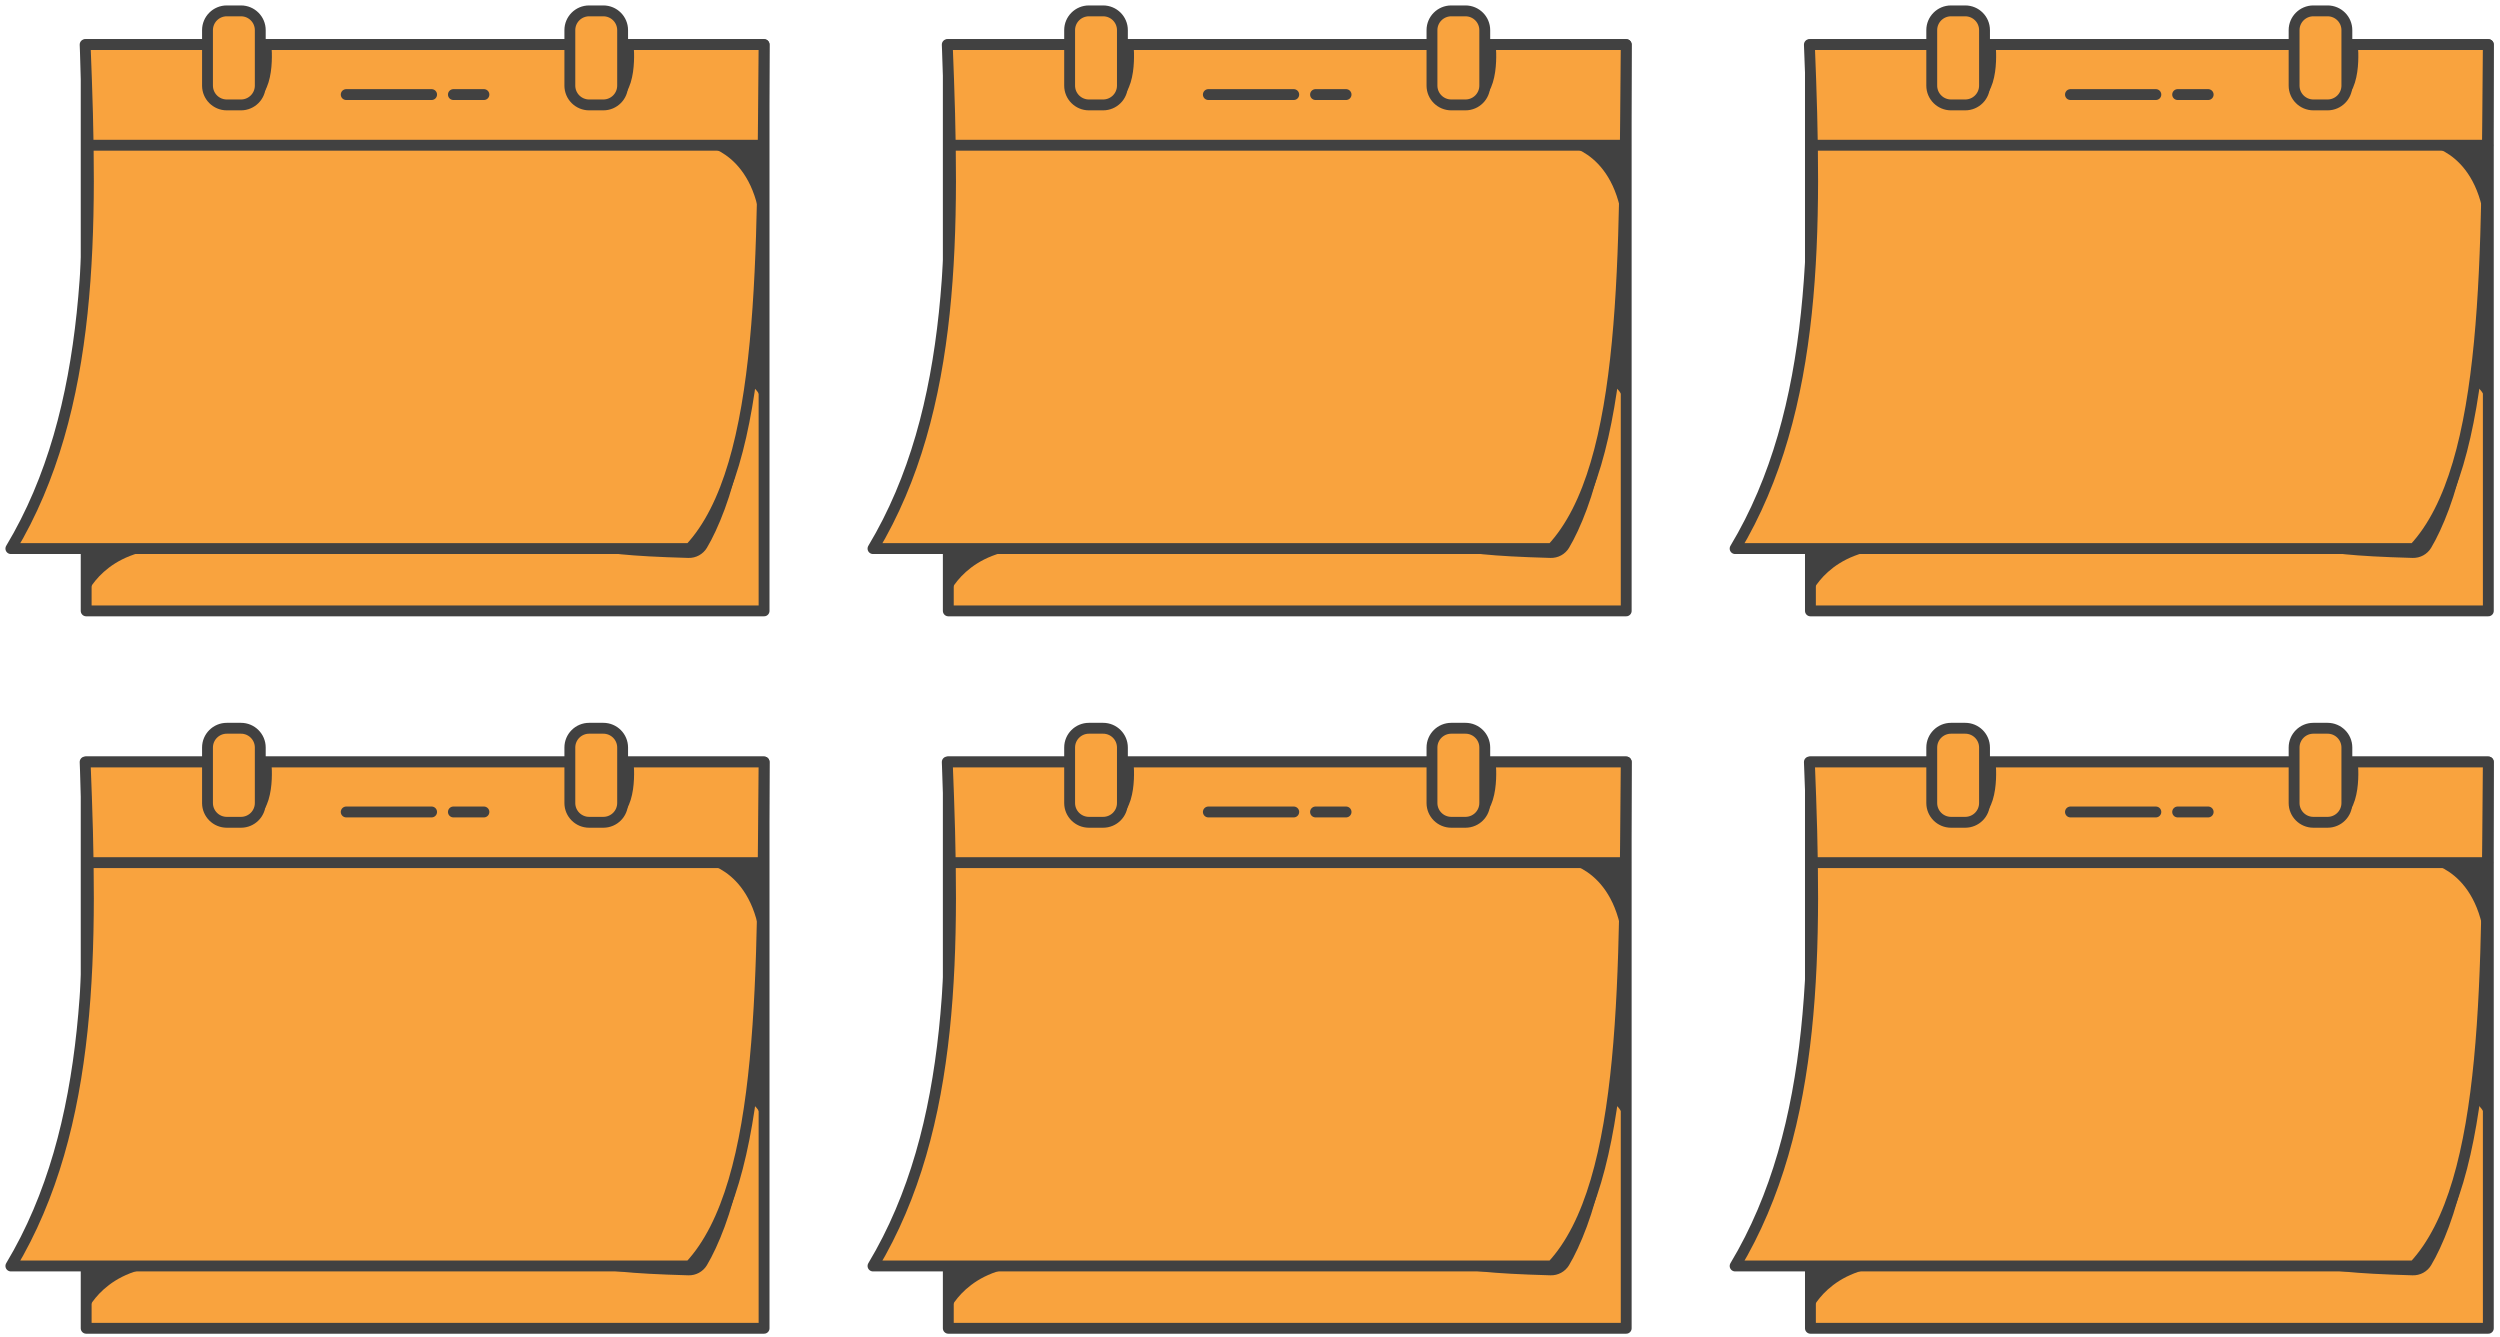 <svg xmlns="http://www.w3.org/2000/svg" fill="none" viewBox="0 0 230 123" height="123" width="230">
<path stroke-linejoin="round" stroke-linecap="round" stroke="#414141" fill="#F9A33E" d="M70.295 4.103H7.928V56.201H70.295V4.103Z"></path>
<path stroke-linejoin="round" stroke-linecap="round" stroke="#414141" fill="#F9A33E" d="M63.464 50.471H1C8.692 37.649 8.513 20.997 7.832 4.103H70.295C70.096 22.922 70.581 42.859 63.464 50.471Z"></path>
<path stroke-linejoin="round" stroke-linecap="round" stroke="#414141" d="M70.239 13.363H8.071"></path>
<path stroke-linejoin="round" stroke-linecap="round" stroke="#414141" d="M31.852 8.701H39.707"></path>
<path stroke-linejoin="round" stroke-linecap="round" stroke="#414141" d="M41.713 8.701H44.52"></path>
<path fill="#414141" d="M69.008 35.45C69.008 35.45 70.296 35.919 70.296 38.307L70.203 29.752L69.593 30.154L69.008 35.45Z"></path>
<path fill="#414141" d="M7.928 54.77C7.928 54.77 9.594 50.471 15.837 50.471H7.928V54.77Z"></path>
<path fill="#414141" d="M53.621 50.471H63.464C63.464 50.471 66.361 46.945 68.012 41.952C67.399 45.411 66.057 48.692 65.034 50.4C64.677 50.995 64.024 51.35 63.328 51.329C57.617 51.169 55.783 50.891 53.625 50.468L53.621 50.471Z"></path>
<path fill="#414141" d="M58.287 4.103C58.287 4.103 58.847 9.036 56.203 9.509C56.203 9.509 57.213 8.591 57.281 4.103H58.287Z"></path>
<path fill="#414141" d="M24.964 4.103C24.964 4.103 25.524 9.036 22.881 9.509C22.881 9.509 23.89 8.591 23.958 4.103H24.964Z"></path>
<path stroke-linejoin="round" stroke-linecap="round" stroke="#414141" fill="#F9A33E" d="M22.169 1H20.866C19.885 1 19.09 1.793 19.09 2.772V7.879C19.09 8.858 19.885 9.652 20.866 9.652H22.169C23.15 9.652 23.945 8.858 23.945 7.879V2.772C23.945 1.793 23.15 1 22.169 1Z"></path>
<path stroke-linejoin="round" stroke-linecap="round" stroke="#414141" fill="#F9A33E" d="M55.505 1H54.202C53.221 1 52.426 1.793 52.426 2.772V7.879C52.426 8.858 53.221 9.652 54.202 9.652H55.505C56.486 9.652 57.281 8.858 57.281 7.879V2.772C57.281 1.793 56.486 1 55.505 1Z"></path>
<path fill="#414141" d="M64.666 13.363C64.666 13.363 69.653 13.965 70.056 21.57L70.192 13.363H64.666Z"></path>
<path stroke-linejoin="round" stroke-linecap="round" stroke="#414141" fill="#F9A33E" d="M70.295 70.103H7.928V122.201H70.295V70.103Z"></path>
<path stroke-linejoin="round" stroke-linecap="round" stroke="#414141" fill="#F9A33E" d="M63.464 116.471H1C8.692 103.649 8.513 86.997 7.832 70.103H70.295C70.096 88.922 70.581 108.859 63.464 116.471Z"></path>
<path stroke-linejoin="round" stroke-linecap="round" stroke="#414141" d="M70.239 79.363H8.071"></path>
<path stroke-linejoin="round" stroke-linecap="round" stroke="#414141" d="M31.852 74.701H39.707"></path>
<path stroke-linejoin="round" stroke-linecap="round" stroke="#414141" d="M41.713 74.701H44.52"></path>
<path fill="#414141" d="M69.008 101.45C69.008 101.45 70.296 101.919 70.296 104.307L70.203 95.752L69.593 96.154L69.008 101.45Z"></path>
<path fill="#414141" d="M7.928 120.771C7.928 120.771 9.594 116.471 15.837 116.471H7.928V120.771Z"></path>
<path fill="#414141" d="M53.621 116.471H63.464C63.464 116.471 66.361 112.945 68.012 107.952C67.399 111.411 66.057 114.692 65.034 116.4C64.677 116.995 64.024 117.35 63.328 117.329C57.617 117.169 55.783 116.891 53.625 116.468L53.621 116.471Z"></path>
<path fill="#414141" d="M58.287 70.103C58.287 70.103 58.847 75.036 56.203 75.509C56.203 75.509 57.213 74.591 57.281 70.103H58.287Z"></path>
<path fill="#414141" d="M24.964 70.103C24.964 70.103 25.524 75.036 22.881 75.509C22.881 75.509 23.89 74.591 23.958 70.103H24.964Z"></path>
<path stroke-linejoin="round" stroke-linecap="round" stroke="#414141" fill="#F9A33E" d="M22.169 67H20.866C19.885 67 19.09 67.793 19.09 68.772V73.879C19.09 74.858 19.885 75.651 20.866 75.651H22.169C23.15 75.651 23.945 74.858 23.945 73.879V68.772C23.945 67.793 23.15 67 22.169 67Z"></path>
<path stroke-linejoin="round" stroke-linecap="round" stroke="#414141" fill="#F9A33E" d="M55.505 67H54.202C53.221 67 52.426 67.793 52.426 68.772V73.879C52.426 74.858 53.221 75.651 54.202 75.651H55.505C56.486 75.651 57.281 74.858 57.281 73.879V68.772C57.281 67.793 56.486 67 55.505 67Z"></path>
<path fill="#414141" d="M64.666 79.363C64.666 79.363 69.653 79.965 70.056 87.57L70.192 79.363H64.666Z"></path>
<path stroke-linejoin="round" stroke-linecap="round" stroke="#414141" fill="#F9A33E" d="M149.611 4.103H87.244V56.201H149.611V4.103Z"></path>
<path stroke-linejoin="round" stroke-linecap="round" stroke="#414141" fill="#F9A33E" d="M142.78 50.471H80.316C88.008 37.649 87.83 20.997 87.148 4.103H149.612C149.412 22.922 149.897 42.859 142.78 50.471Z"></path>
<path stroke-linejoin="round" stroke-linecap="round" stroke="#414141" d="M149.554 13.363H87.387"></path>
<path stroke-linejoin="round" stroke-linecap="round" stroke="#414141" d="M111.168 8.701H119.024"></path>
<path stroke-linejoin="round" stroke-linecap="round" stroke="#414141" d="M121.029 8.701H123.837"></path>
<path fill="#414141" d="M148.324 35.45C148.324 35.45 149.612 35.919 149.612 38.307L149.519 29.752L148.909 30.154L148.324 35.45Z"></path>
<path fill="#414141" d="M87.244 54.77C87.244 54.77 88.91 50.471 95.153 50.471H87.244V54.77Z"></path>
<path fill="#414141" d="M132.938 50.471H142.78C142.78 50.471 145.677 46.945 147.329 41.952C146.715 45.411 145.374 48.692 144.35 50.4C143.993 50.995 143.34 51.35 142.645 51.329C136.933 51.169 135.099 50.891 132.941 50.468L132.938 50.471Z"></path>
<path fill="#414141" d="M137.603 4.103C137.603 4.103 138.163 9.036 135.52 9.509C135.52 9.509 136.529 8.591 136.597 4.103H137.603Z"></path>
<path fill="#414141" d="M104.281 4.103C104.281 4.103 104.841 9.036 102.197 9.509C102.197 9.509 103.207 8.591 103.275 4.103H104.281Z"></path>
<path stroke-linejoin="round" stroke-linecap="round" stroke="#414141" fill="#F9A33E" d="M101.485 1H100.183C99.202 1 98.406 1.793 98.406 2.772V7.879C98.406 8.858 99.202 9.652 100.183 9.652H101.485C102.466 9.652 103.262 8.858 103.262 7.879V2.772C103.262 1.793 102.466 1 101.485 1Z"></path>
<path stroke-linejoin="round" stroke-linecap="round" stroke="#414141" fill="#F9A33E" d="M134.821 1H133.519C132.538 1 131.742 1.793 131.742 2.772V7.879C131.742 8.858 132.538 9.652 133.519 9.652H134.821C135.802 9.652 136.598 8.858 136.598 7.879V2.772C136.598 1.793 135.802 1 134.821 1Z"></path>
<path fill="#414141" d="M143.982 13.363C143.982 13.363 148.97 13.965 149.373 21.57L149.508 13.363H143.982Z"></path>
<path stroke-linejoin="round" stroke-linecap="round" stroke="#414141" fill="#F9A33E" d="M149.611 70.103H87.244V122.201H149.611V70.103Z"></path>
<path stroke-linejoin="round" stroke-linecap="round" stroke="#414141" fill="#F9A33E" d="M142.78 116.471H80.316C88.008 103.649 87.83 86.997 87.148 70.103H149.612C149.412 88.922 149.897 108.859 142.78 116.471Z"></path>
<path stroke-linejoin="round" stroke-linecap="round" stroke="#414141" d="M149.554 79.363H87.387"></path>
<path stroke-linejoin="round" stroke-linecap="round" stroke="#414141" d="M111.168 74.701H119.024"></path>
<path stroke-linejoin="round" stroke-linecap="round" stroke="#414141" d="M121.029 74.701H123.837"></path>
<path fill="#414141" d="M148.324 101.45C148.324 101.45 149.612 101.919 149.612 104.307L149.519 95.752L148.909 96.154L148.324 101.45Z"></path>
<path fill="#414141" d="M87.244 120.771C87.244 120.771 88.91 116.471 95.153 116.471H87.244V120.771Z"></path>
<path fill="#414141" d="M132.938 116.471H142.78C142.78 116.471 145.677 112.945 147.329 107.952C146.715 111.411 145.374 114.692 144.35 116.4C143.993 116.995 143.34 117.35 142.645 117.329C136.933 117.169 135.099 116.891 132.941 116.468L132.938 116.471Z"></path>
<path fill="#414141" d="M137.603 70.103C137.603 70.103 138.163 75.036 135.52 75.509C135.52 75.509 136.529 74.591 136.597 70.103H137.603Z"></path>
<path fill="#414141" d="M104.281 70.103C104.281 70.103 104.841 75.036 102.197 75.509C102.197 75.509 103.207 74.591 103.275 70.103H104.281Z"></path>
<path stroke-linejoin="round" stroke-linecap="round" stroke="#414141" fill="#F9A33E" d="M101.485 67H100.183C99.202 67 98.406 67.793 98.406 68.772V73.879C98.406 74.858 99.202 75.651 100.183 75.651H101.485C102.466 75.651 103.262 74.858 103.262 73.879V68.772C103.262 67.793 102.466 67 101.485 67Z"></path>
<path stroke-linejoin="round" stroke-linecap="round" stroke="#414141" fill="#F9A33E" d="M134.821 67H133.519C132.538 67 131.742 67.793 131.742 68.772V73.879C131.742 74.858 132.538 75.651 133.519 75.651H134.821C135.802 75.651 136.598 74.858 136.598 73.879V68.772C136.598 67.793 135.802 67 134.821 67Z"></path>
<path fill="#414141" d="M143.982 79.363C143.982 79.363 148.97 79.965 149.373 87.57L149.508 79.363H143.982Z"></path>
<path stroke-linejoin="round" stroke-linecap="round" stroke="#414141" fill="#F9A33E" d="M228.926 4.103H166.559V56.201H228.926V4.103Z"></path>
<path stroke-linejoin="round" stroke-linecap="round" stroke="#414141" fill="#F9A33E" d="M222.094 50.471H159.631C167.322 37.649 167.144 20.997 166.463 4.103H228.926C228.726 22.922 229.212 42.859 222.094 50.471Z"></path>
<path stroke-linejoin="round" stroke-linecap="round" stroke="#414141" d="M228.869 13.363H166.701"></path>
<path stroke-linejoin="round" stroke-linecap="round" stroke="#414141" d="M190.482 8.701H198.338"></path>
<path stroke-linejoin="round" stroke-linecap="round" stroke="#414141" d="M200.344 8.701H203.151"></path>
<path fill="#414141" d="M227.639 35.45C227.639 35.45 228.927 35.919 228.927 38.307L228.834 29.752L228.224 30.154L227.639 35.45Z"></path>
<path fill="#414141" d="M166.559 54.77C166.559 54.77 168.225 50.471 174.468 50.471H166.559V54.77Z"></path>
<path fill="#414141" d="M212.252 50.471H222.095C222.095 50.471 224.992 46.945 226.643 41.952C226.03 45.411 224.688 48.692 223.664 50.4C223.308 50.995 222.655 51.35 221.959 51.329C216.248 51.169 214.414 50.891 212.256 50.468L212.252 50.471Z"></path>
<path fill="#414141" d="M216.917 4.103C216.917 4.103 217.478 9.036 214.834 9.509C214.834 9.509 215.844 8.591 215.911 4.103H216.917Z"></path>
<path fill="#414141" d="M183.595 4.103C183.595 4.103 184.155 9.036 181.512 9.509C181.512 9.509 182.521 8.591 182.589 4.103H183.595Z"></path>
<path stroke-linejoin="round" stroke-linecap="round" stroke="#414141" fill="#F9A33E" d="M180.799 1H179.497C178.516 1 177.721 1.793 177.721 2.772V7.879C177.721 8.858 178.516 9.652 179.497 9.652H180.799C181.781 9.652 182.576 8.858 182.576 7.879V2.772C182.576 1.793 181.781 1 180.799 1Z"></path>
<path stroke-linejoin="round" stroke-linecap="round" stroke="#414141" fill="#F9A33E" d="M214.135 1H212.833C211.852 1 211.057 1.793 211.057 2.772V7.879C211.057 8.858 211.852 9.652 212.833 9.652H214.135C215.117 9.652 215.912 8.858 215.912 7.879V2.772C215.912 1.793 215.117 1 214.135 1Z"></path>
<path fill="#414141" d="M223.297 13.363C223.297 13.363 228.284 13.965 228.687 21.57L228.823 13.363H223.297Z"></path>
<path stroke-linejoin="round" stroke-linecap="round" stroke="#414141" fill="#F9A33E" d="M228.926 70.103H166.559V122.201H228.926V70.103Z"></path>
<path stroke-linejoin="round" stroke-linecap="round" stroke="#414141" fill="#F9A33E" d="M222.094 116.471H159.631C167.322 103.649 167.144 86.997 166.463 70.103H228.926C228.726 88.922 229.212 108.859 222.094 116.471Z"></path>
<path stroke-linejoin="round" stroke-linecap="round" stroke="#414141" d="M228.869 79.363H166.701"></path>
<path stroke-linejoin="round" stroke-linecap="round" stroke="#414141" d="M190.482 74.701H198.338"></path>
<path stroke-linejoin="round" stroke-linecap="round" stroke="#414141" d="M200.344 74.701H203.151"></path>
<path fill="#414141" d="M227.639 101.45C227.639 101.45 228.927 101.919 228.927 104.307L228.834 95.752L228.224 96.154L227.639 101.45Z"></path>
<path fill="#414141" d="M166.559 120.771C166.559 120.771 168.225 116.471 174.468 116.471H166.559V120.771Z"></path>
<path fill="#414141" d="M212.252 116.471H222.095C222.095 116.471 224.992 112.945 226.643 107.952C226.03 111.411 224.688 114.692 223.664 116.4C223.308 116.995 222.655 117.35 221.959 117.329C216.248 117.169 214.414 116.891 212.256 116.468L212.252 116.471Z"></path>
<path fill="#414141" d="M216.917 70.103C216.917 70.103 217.478 75.036 214.834 75.509C214.834 75.509 215.844 74.591 215.911 70.103H216.917Z"></path>
<path fill="#414141" d="M183.595 70.103C183.595 70.103 184.155 75.036 181.512 75.509C181.512 75.509 182.521 74.591 182.589 70.103H183.595Z"></path>
<path stroke-linejoin="round" stroke-linecap="round" stroke="#414141" fill="#F9A33E" d="M180.799 67H179.497C178.516 67 177.721 67.793 177.721 68.772V73.879C177.721 74.858 178.516 75.651 179.497 75.651H180.799C181.781 75.651 182.576 74.858 182.576 73.879V68.772C182.576 67.793 181.781 67 180.799 67Z"></path>
<path stroke-linejoin="round" stroke-linecap="round" stroke="#414141" fill="#F9A33E" d="M214.135 67H212.833C211.852 67 211.057 67.793 211.057 68.772V73.879C211.057 74.858 211.852 75.651 212.833 75.651H214.135C215.117 75.651 215.912 74.858 215.912 73.879V68.772C215.912 67.793 215.117 67 214.135 67Z"></path>
<path fill="#414141" d="M223.297 79.363C223.297 79.363 228.284 79.965 228.687 87.57L228.823 79.363H223.297Z"></path>
</svg>
